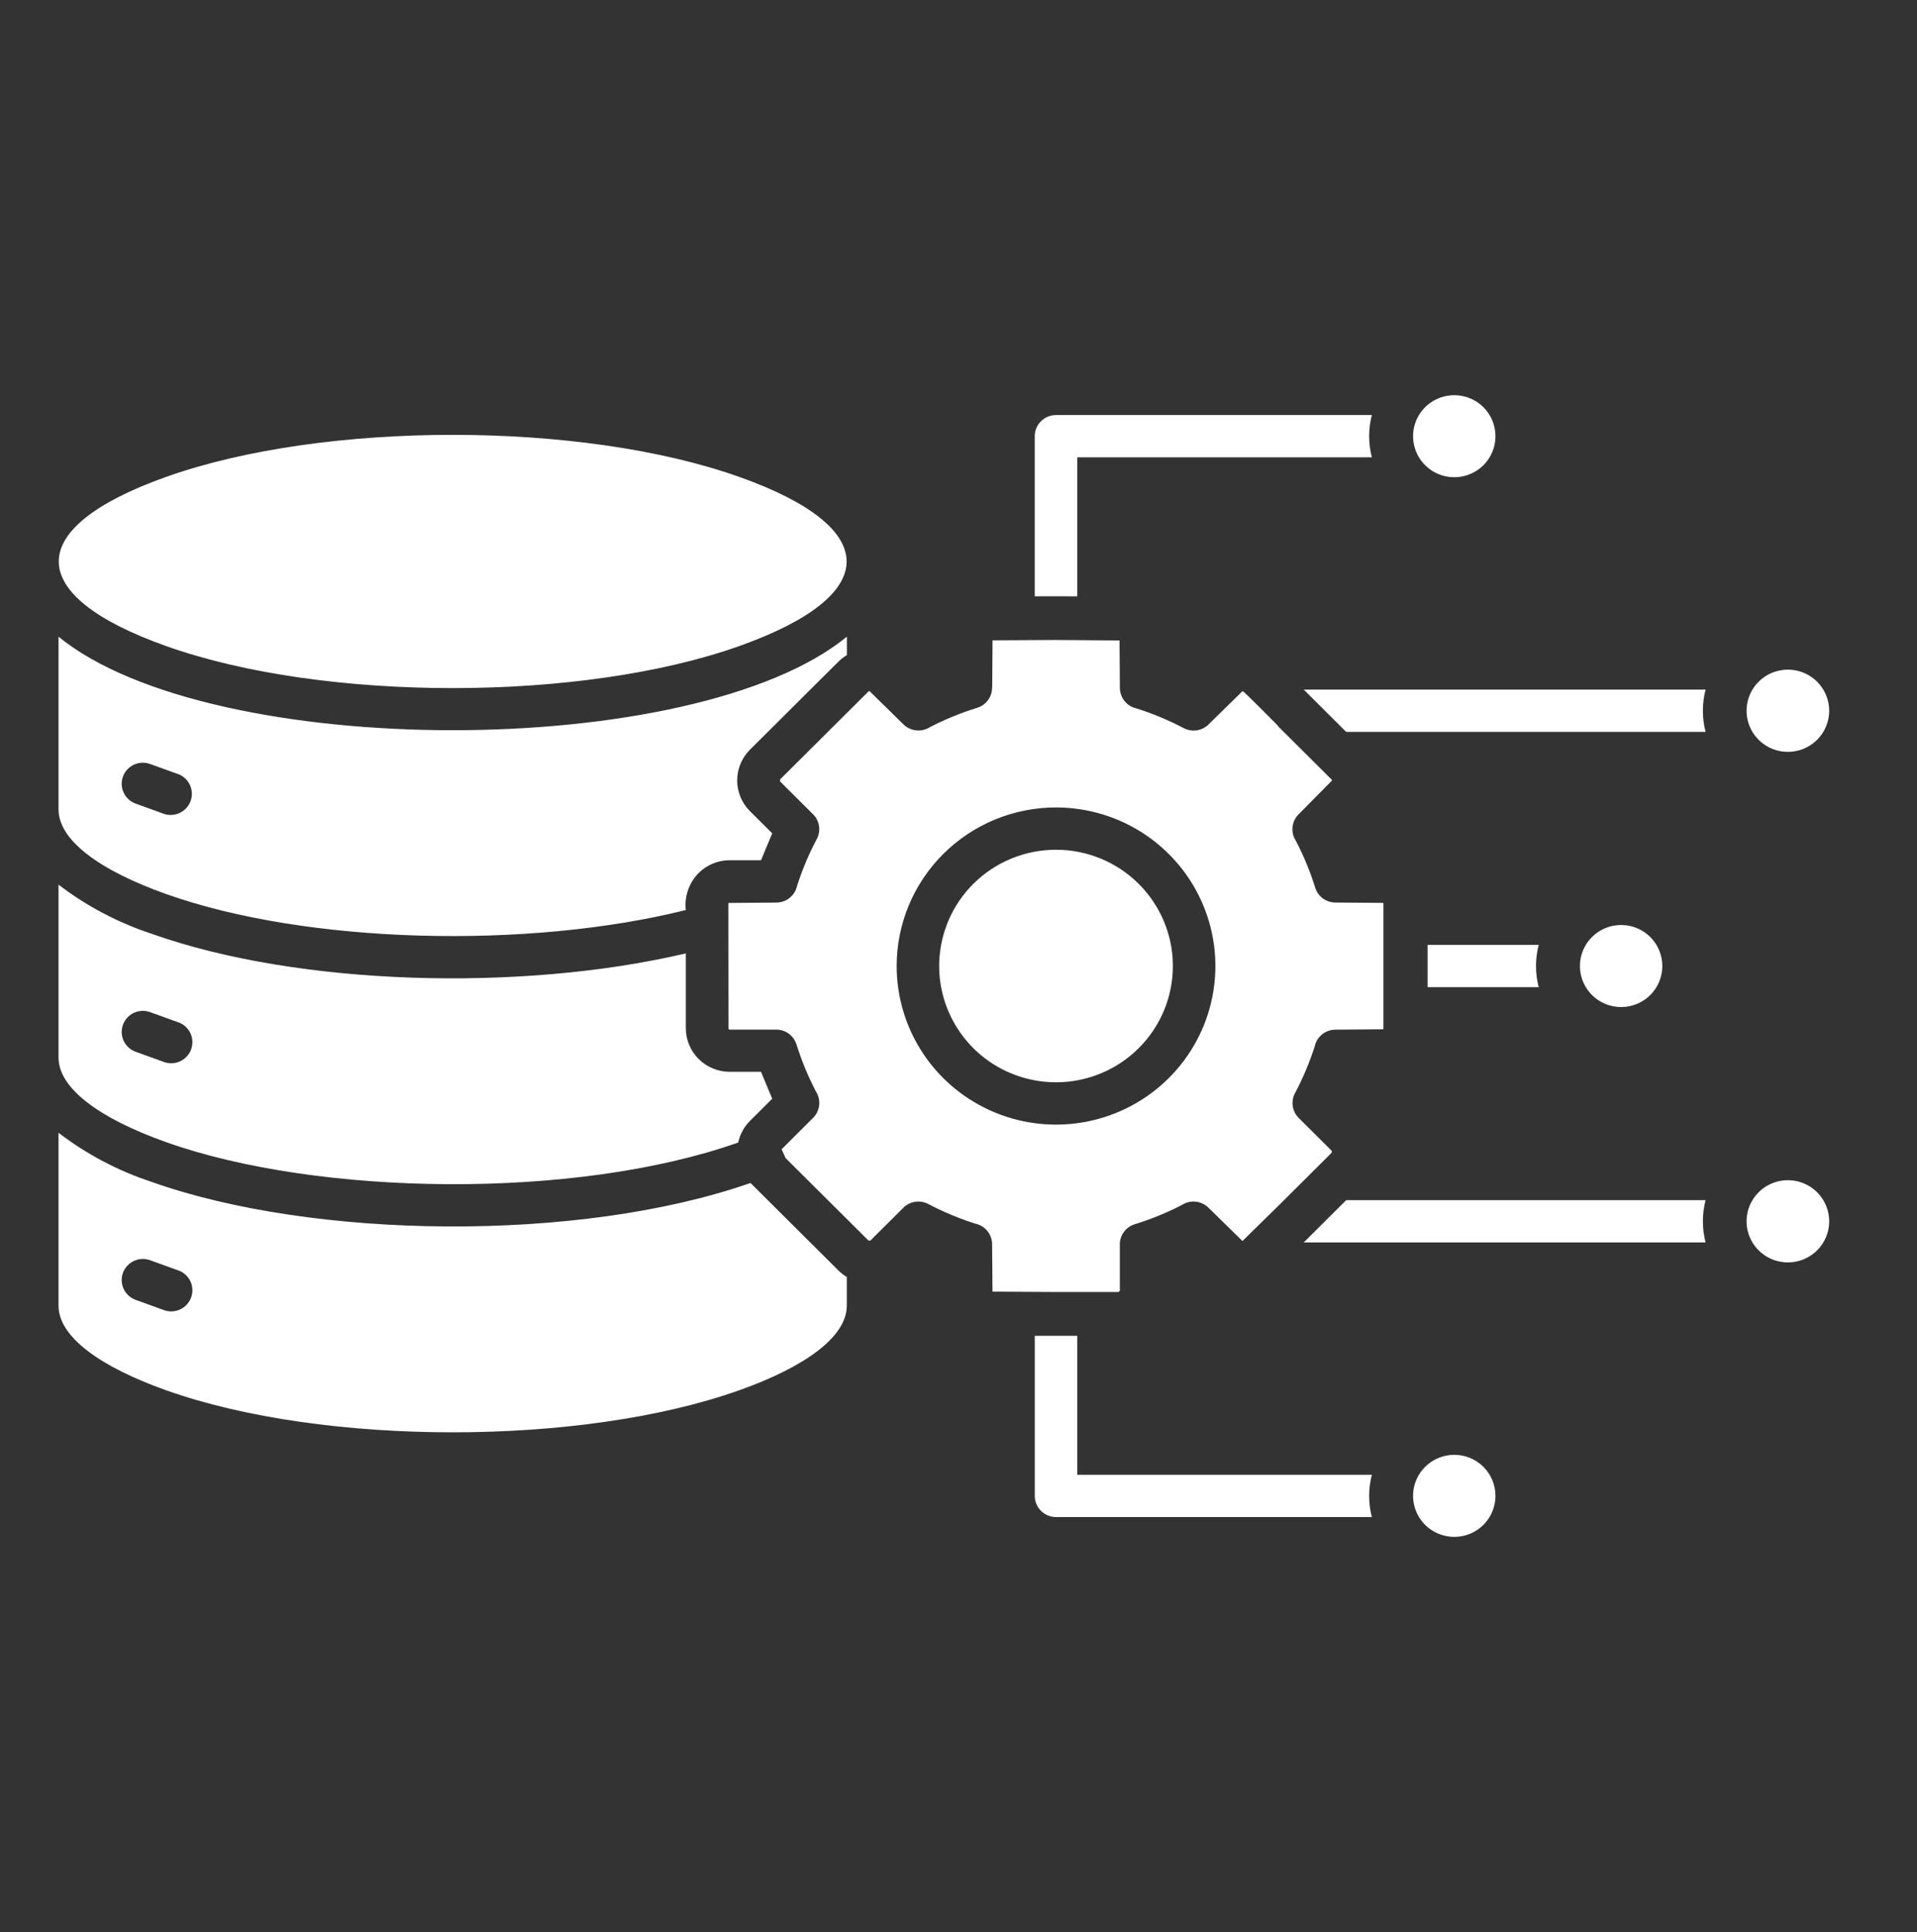 <svg width="131" height="132" viewBox="0 0 131 132" fill="none" xmlns="http://www.w3.org/2000/svg">
<rect x="0" y="0" width="131" height="132" fill="#333333" stroke="none"/>
<path fill-rule="evenodd" clip-rule="evenodd" d="M124.178 46.578C123.783 46.184 123.28 45.915 122.732 45.806C122.184 45.696 121.616 45.751 121.099 45.963C120.583 46.175 120.141 46.535 119.83 46.998C119.519 47.46 119.353 48.003 119.353 48.559C119.353 49.115 119.519 49.659 119.83 50.121C120.141 50.583 120.583 50.943 121.099 51.156C121.616 51.368 122.184 51.423 122.732 51.313C123.28 51.204 123.783 50.935 124.178 50.541C124.704 50.015 125 49.302 125 48.559C125 47.817 124.704 47.104 124.178 46.578ZM112.774 64.018C112.38 63.626 111.878 63.359 111.332 63.251C110.785 63.143 110.219 63.199 109.704 63.411C109.19 63.623 108.75 63.982 108.44 64.443C108.131 64.903 107.966 65.445 107.966 65.999C107.966 66.553 108.131 67.095 108.44 67.556C108.75 68.017 109.19 68.376 109.704 68.588C110.219 68.8 110.785 68.856 111.332 68.748C111.878 68.639 112.38 68.373 112.774 67.981C113.301 67.454 113.596 66.742 113.596 65.999C113.596 65.257 113.301 64.544 112.774 64.018ZM124.178 81.459C123.783 81.065 123.28 80.796 122.732 80.687C122.184 80.577 121.616 80.632 121.099 80.844C120.583 81.056 120.141 81.416 119.83 81.879C119.519 82.341 119.353 82.885 119.353 83.441C119.353 83.997 119.519 84.54 119.83 85.002C120.141 85.465 120.583 85.825 121.099 86.037C121.616 86.249 122.184 86.304 122.732 86.194C123.28 86.085 123.783 85.816 124.178 85.422C124.704 84.896 125 84.183 125 83.441C125 82.698 124.704 81.985 124.178 81.459ZM101.372 100.216C100.978 99.825 100.476 99.558 99.929 99.45C99.383 99.341 98.817 99.397 98.302 99.609C97.787 99.821 97.347 100.18 97.038 100.641C96.728 101.102 96.563 101.644 96.563 102.198C96.563 102.752 96.728 103.294 97.038 103.755C97.347 104.215 97.787 104.575 98.302 104.787C98.817 104.999 99.383 105.054 99.929 104.946C100.476 104.838 100.978 104.571 101.372 104.179C101.898 103.653 102.194 102.941 102.194 102.198C102.194 101.455 101.898 100.743 101.372 100.216ZM101.372 27.821C100.978 27.429 100.476 27.162 99.929 27.054C99.383 26.946 98.817 27.001 98.302 27.213C97.787 27.425 97.347 27.785 97.038 28.245C96.728 28.706 96.563 29.248 96.563 29.802C96.563 30.356 96.728 30.898 97.038 31.359C97.347 31.82 97.787 32.179 98.302 32.391C98.817 32.603 99.383 32.658 99.929 32.55C100.476 32.442 100.978 32.175 101.372 31.784C101.898 31.257 102.194 30.545 102.194 29.802C102.194 29.059 101.898 28.347 101.372 27.821ZM87.345 49.599C87.088 49.355 85.008 47.217 84.91 47.217L82.591 49.491C82.371 49.709 82.088 49.851 81.781 49.897C81.474 49.942 81.161 49.889 80.887 49.744C79.861 49.205 78.788 48.758 77.682 48.406C77.356 48.338 77.063 48.16 76.853 47.903C76.643 47.646 76.528 47.324 76.528 46.992L76.504 43.756L72.164 43.724L67.826 43.748L67.802 46.984H67.795C67.795 47.293 67.695 47.594 67.511 47.842C67.326 48.089 67.066 48.272 66.769 48.361C65.66 48.705 64.583 49.144 63.552 49.676C63.273 49.855 62.94 49.935 62.609 49.9C62.278 49.865 61.969 49.719 61.734 49.486L59.416 47.212C59.404 47.212 59.392 47.214 59.381 47.218C59.37 47.222 59.36 47.229 59.352 47.237L53.306 53.254V53.387L55.562 55.632C55.781 55.85 55.924 56.132 55.969 56.437C56.015 56.742 55.961 57.054 55.814 57.326C55.273 58.348 54.823 59.416 54.47 60.516C54.401 60.841 54.223 61.132 53.964 61.341C53.705 61.55 53.382 61.664 53.049 61.664L49.798 61.691C49.781 61.707 49.772 61.73 49.771 61.753L49.78 70.3L49.861 70.344H53.049C53.359 70.345 53.661 70.444 53.91 70.628C54.159 70.812 54.342 71.071 54.432 71.366C54.778 72.469 55.22 73.54 55.754 74.567C55.935 74.844 56.014 75.175 55.98 75.504C55.945 75.833 55.798 76.14 55.563 76.374L53.412 78.52L53.681 79.117L59.35 84.756H59.478L61.733 82.513C61.952 82.295 62.236 82.152 62.542 82.107C62.849 82.061 63.162 82.115 63.436 82.26C64.463 82.799 65.535 83.246 66.641 83.598C66.968 83.666 67.261 83.843 67.471 84.101C67.681 84.358 67.796 84.68 67.796 85.011L67.823 88.246L72.162 88.27H76.434L76.525 88.18V85.016C76.524 84.707 76.624 84.406 76.809 84.158C76.994 83.91 77.254 83.728 77.552 83.639C78.661 83.295 79.737 82.855 80.769 82.324C81.048 82.144 81.38 82.065 81.711 82.099C82.042 82.134 82.35 82.28 82.585 82.514L84.904 84.788L87.325 82.413L91.004 78.752V78.625L88.75 76.38C88.53 76.162 88.387 75.879 88.341 75.574C88.296 75.269 88.35 74.957 88.496 74.684C89.037 73.663 89.487 72.596 89.84 71.496C89.908 71.171 90.087 70.88 90.346 70.671C90.605 70.462 90.928 70.348 91.261 70.348L94.512 70.322C94.528 70.305 94.538 70.282 94.539 70.259V61.749C94.538 61.726 94.529 61.703 94.512 61.687L91.258 61.662C90.948 61.662 90.646 61.563 90.397 61.379C90.147 61.195 89.964 60.936 89.874 60.641C89.529 59.537 89.087 58.466 88.552 57.44C88.371 57.162 88.292 56.831 88.327 56.503C88.362 56.174 88.509 55.867 88.744 55.633L91.023 53.326C91.024 53.308 91.02 53.291 91.012 53.275L87.327 49.607L87.345 49.599ZM72.164 55.166C74.318 55.166 76.424 55.801 78.215 56.992C80.005 58.182 81.401 59.874 82.226 61.854C83.05 63.834 83.266 66.012 82.845 68.114C82.425 70.215 81.388 72.146 79.865 73.661C78.342 75.176 76.401 76.208 74.289 76.626C72.176 77.044 69.987 76.829 67.997 76.009C66.007 75.189 64.306 73.801 63.109 72.019C61.913 70.237 61.274 68.143 61.274 66C61.274 63.127 62.422 60.371 64.464 58.339C66.506 56.307 69.276 55.166 72.164 55.166ZM77.811 60.382C78.928 61.493 79.688 62.909 79.996 64.45C80.304 65.99 80.145 67.588 79.541 69.039C78.937 70.49 77.913 71.731 76.6 72.604C75.287 73.476 73.743 73.942 72.164 73.942C70.585 73.942 69.041 73.476 67.728 72.604C66.415 71.731 65.392 70.49 64.788 69.039C64.183 67.588 64.025 65.99 64.333 64.45C64.641 62.909 65.401 61.493 66.518 60.382C67.259 59.644 68.139 59.059 69.108 58.66C70.077 58.26 71.116 58.055 72.164 58.055C73.213 58.055 74.252 58.26 75.221 58.66C76.189 59.059 77.07 59.644 77.811 60.382ZM57.867 87.245V89.206C57.867 91.315 55.059 93.37 50.517 94.984C39.747 98.815 22.119 98.815 11.35 94.984C6.814 93.371 4 91.32 4 89.213V77.392C5.919 78.861 8.074 79.997 10.374 80.751C21.357 84.657 39.509 84.931 51.286 80.822L57.296 86.801C57.467 86.972 57.659 87.121 57.867 87.245ZM50.443 78.06C39.298 81.993 21.721 81.721 11.35 78.032C6.809 76.418 4 74.364 4 72.254V60.44C5.92 61.909 8.075 63.044 10.374 63.8C20.365 67.354 35.603 67.784 46.866 65.137V70.249C46.868 71.038 47.184 71.795 47.745 72.353C48.306 72.911 49.066 73.225 49.86 73.228H52.004L52.77 75.066L51.253 76.576C50.845 76.982 50.564 77.497 50.446 78.059L50.443 78.06ZM46.866 62.175C36.059 64.866 20.974 64.503 11.35 61.081C6.809 59.465 4 57.412 4 55.3V43.499C14.426 52.02 47.454 52.019 57.873 43.499V44.755C57.663 44.881 57.469 45.031 57.296 45.203L51.253 51.215C50.975 51.491 50.754 51.819 50.604 52.181C50.453 52.542 50.376 52.929 50.376 53.32C50.376 53.711 50.453 54.098 50.604 54.459C50.754 54.82 50.975 55.148 51.253 55.424L52.77 56.934L52.004 58.772H49.86C49.467 58.772 49.077 58.849 48.714 58.999C48.351 59.149 48.021 59.368 47.743 59.645C47.417 59.975 47.169 60.374 47.017 60.812C46.865 61.25 46.813 61.715 46.866 62.175ZM12.149 86.785L10.302 86.116C9.945 85.974 9.546 85.979 9.193 86.13C8.84 86.28 8.562 86.564 8.419 86.919C8.277 87.273 8.281 87.67 8.433 88.021C8.584 88.372 8.869 88.649 9.226 88.791L11.243 89.523C11.608 89.643 12.006 89.613 12.35 89.441C12.694 89.268 12.954 88.967 13.075 88.603C13.195 88.24 13.165 87.844 12.992 87.502C12.818 87.16 12.516 86.901 12.15 86.781L12.149 86.785ZM12.149 69.833L10.302 69.165C9.945 69.023 9.546 69.028 9.193 69.178C8.84 69.329 8.562 69.612 8.419 69.967C8.277 70.322 8.281 70.718 8.433 71.07C8.584 71.421 8.869 71.698 9.226 71.84L11.243 72.571C11.424 72.63 11.614 72.654 11.805 72.64C11.995 72.626 12.18 72.574 12.35 72.489C12.52 72.403 12.672 72.286 12.796 72.142C12.92 71.998 13.015 71.832 13.075 71.652C13.134 71.472 13.157 71.282 13.143 71.093C13.129 70.904 13.078 70.719 12.992 70.55C12.906 70.381 12.787 70.23 12.643 70.106C12.499 69.983 12.331 69.889 12.15 69.829L12.149 69.833ZM12.149 52.88L10.302 52.212C9.945 52.07 9.546 52.075 9.193 52.225C8.84 52.376 8.562 52.659 8.419 53.014C8.277 53.369 8.281 53.765 8.433 54.117C8.584 54.468 8.869 54.745 9.226 54.887L11.243 55.618C11.605 55.726 11.995 55.689 12.331 55.515C12.666 55.341 12.92 55.044 13.039 54.686C13.157 54.328 13.13 53.939 12.964 53.601C12.798 53.263 12.506 53.002 12.15 52.875L12.149 52.88ZM50.519 32.582C60.299 36.06 60.299 40.661 50.519 44.14C39.748 47.969 22.122 47.969 11.351 44.14C1.571 40.662 1.571 36.061 11.351 32.582C22.122 28.752 39.748 28.752 50.519 32.582ZM116.552 50.003H91.994L89.09 47.114H116.552C116.307 48.062 116.307 49.056 116.552 50.003ZM97.555 64.555H105.149C104.903 65.503 104.903 66.497 105.149 67.445H97.555V64.555ZM91.994 81.997H116.552C116.307 82.944 116.307 83.938 116.552 84.886H89.09L91.994 81.997ZM73.614 91.262V100.758H93.746C93.501 101.706 93.501 102.699 93.746 103.647H72.164C71.779 103.647 71.41 103.495 71.138 103.224C70.865 102.953 70.712 102.586 70.712 102.203V91.262H73.614ZM70.71 40.738V29.801C70.71 29.418 70.863 29.051 71.135 28.78C71.407 28.509 71.777 28.357 72.162 28.357H93.746C93.501 29.305 93.501 30.298 93.746 31.246H73.614V40.742L70.71 40.738Z" fill="white"/>
</svg>
